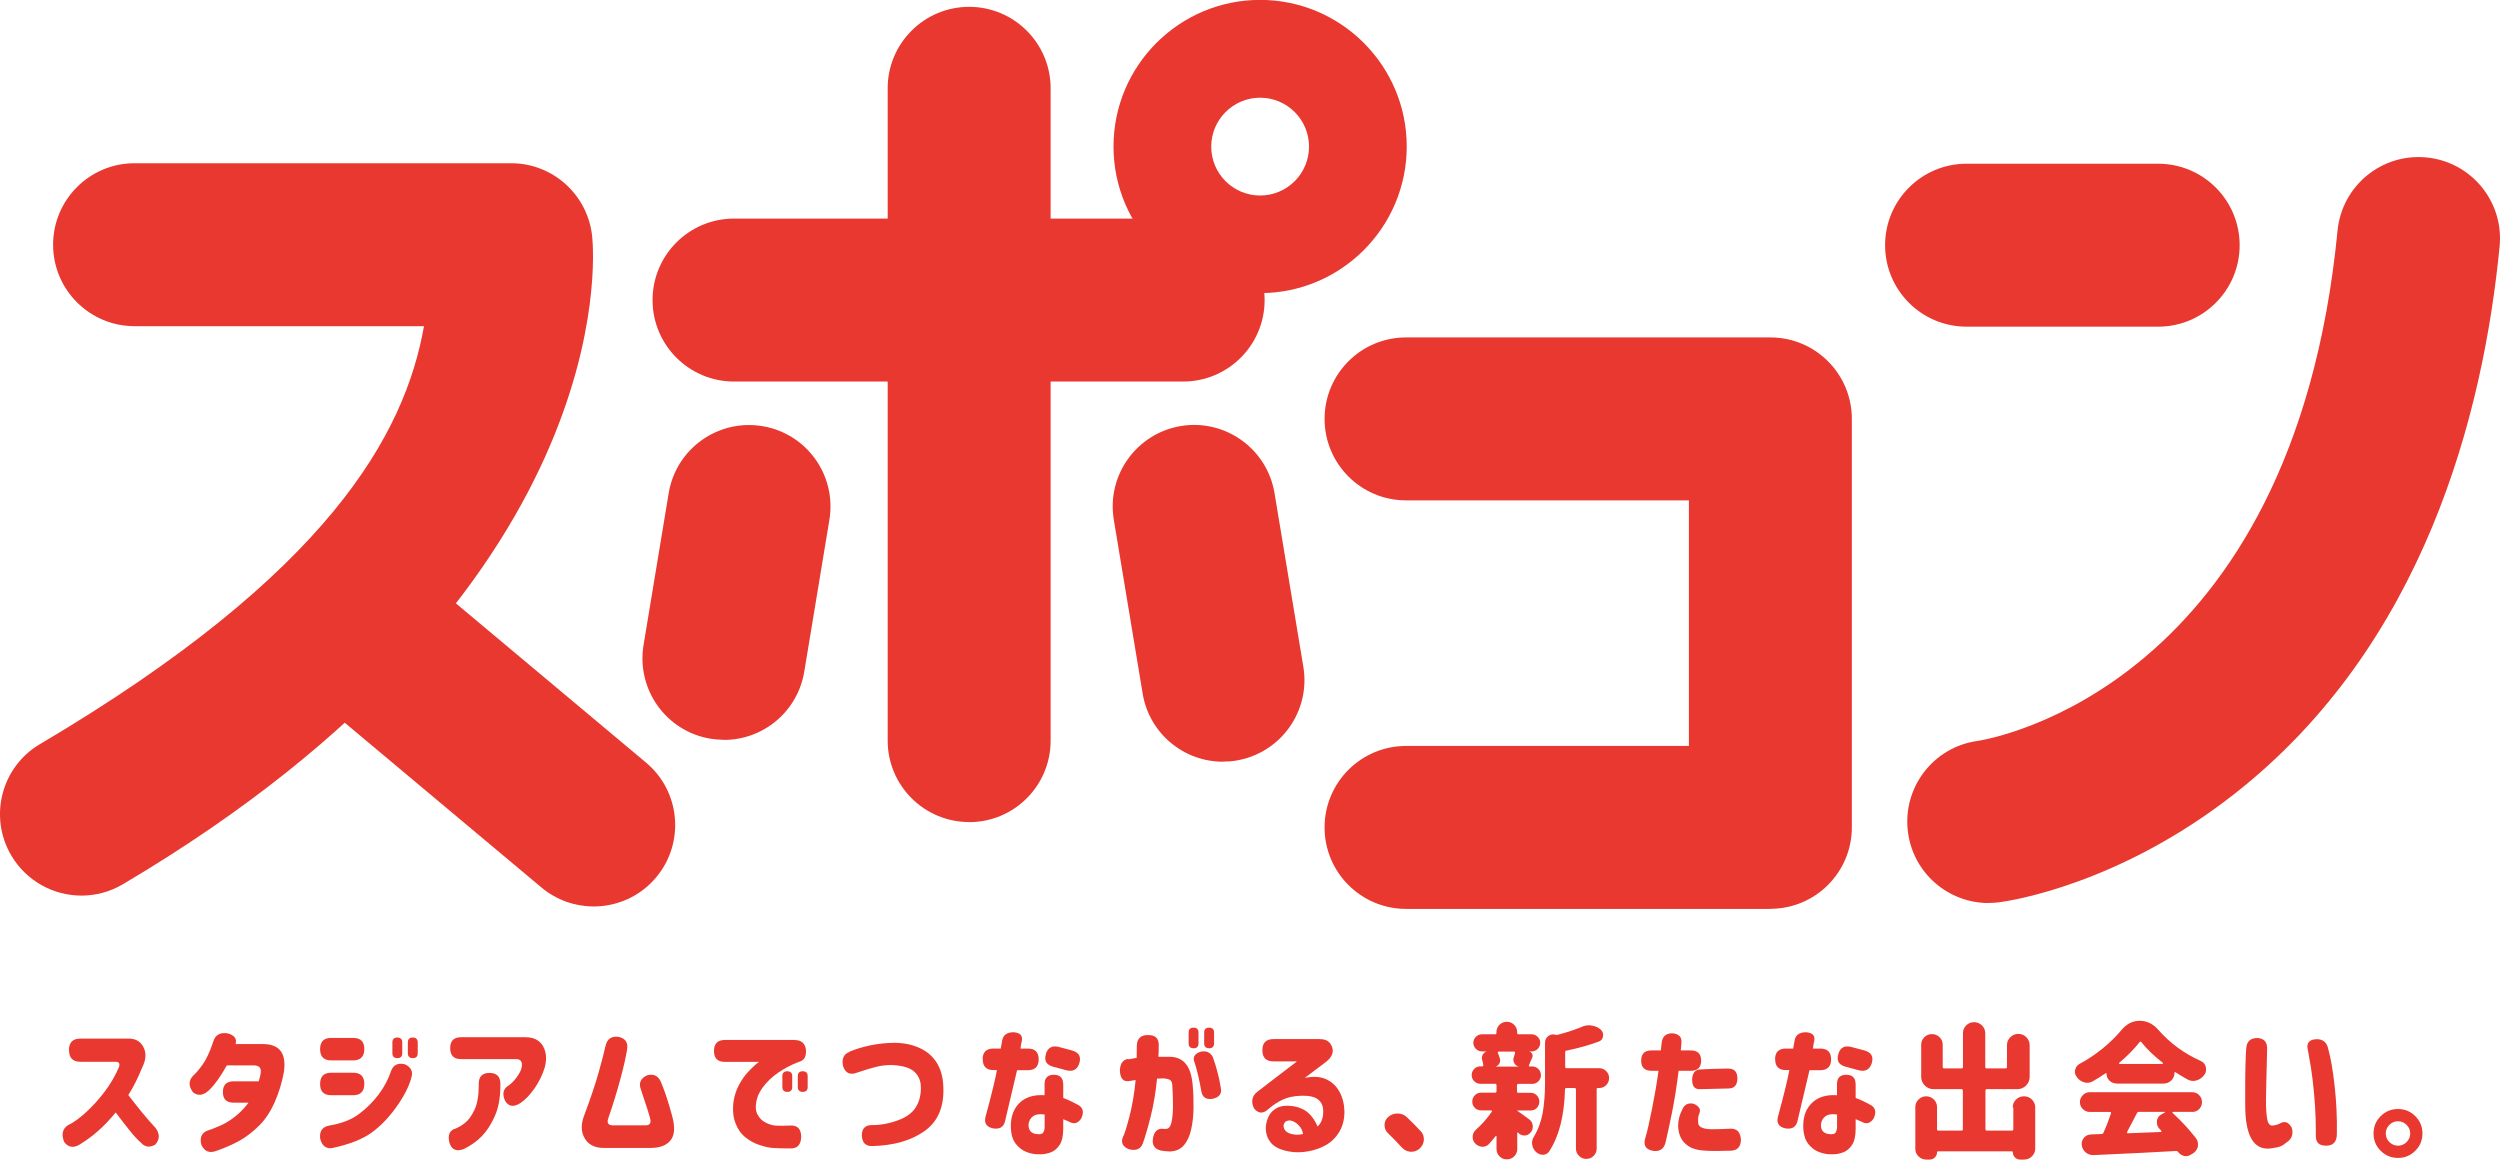 <?xml version="1.0" encoding="UTF-8"?><svg id="_レイヤー_2" xmlns="http://www.w3.org/2000/svg" viewBox="0 0 255.61 118.56"><defs><style>.cls-1{fill:#e8382f;stroke-width:0px;}</style></defs><g id="_レイヤー_1-2"><path class="cls-1" d="m7.05,107.36c0-.78.39-1.17,1.17-1.17h4.84c.75-.03,1.29.26,1.6.86.32.6.28,1.29-.11,2.07-.45,1.11-.93,2.06-1.43,2.84.44.58.9,1.16,1.38,1.75.48.59.95,1.13,1.41,1.62.45.62.43,1.19-.04,1.7-.57.33-1.05.26-1.46-.2-.32-.27-.72-.7-1.19-1.29-.47-.59-.93-1.19-1.39-1.8-.6.73-1.2,1.37-1.82,1.91-.62.54-1.25,1-1.88,1.38-.64.38-1.17.28-1.58-.29-.29-.77-.16-1.34.41-1.7.56-.26,1.17-.71,1.85-1.33.68-.62,1.31-1.33,1.91-2.12.59-.79,1.08-1.62,1.45-2.5.11-.35,0-.53-.34-.53h-3.6c-.78,0-1.17-.39-1.17-1.17h0Z"/><path class="cls-1" d="m24.06,106.75h2.77c1.74-.02,2.47.93,2.2,2.84-.2,1.1-.52,2.14-.95,3.11-.43.97-.96,1.77-1.59,2.39-.63.62-1.28,1.13-1.95,1.51-.67.38-1.48.74-2.42,1.07-.69.26-1.2.07-1.52-.59-.21-.75,0-1.25.63-1.49.29-.08.75-.26,1.38-.54.62-.28,1.23-.69,1.83-1.23.36-.33.68-.69.97-1.08h-1.54c-.72,0-1.08-.36-1.08-1.08s.36-1.1,1.08-1.1h2.58c.09-.27.16-.56.21-.85.07-.51-.16-.77-.67-.78h-2.8c-.64,1.15-1.25,2-1.81,2.53-.58.55-1.12.62-1.64.23-.48-.64-.47-1.21.01-1.71.27-.24.6-.62.97-1.14.37-.52.73-1.28,1.07-2.3.21-.73.71-1.02,1.52-.88.67.2.93.56.78,1.08Z"/><path class="cls-1" d="m42.05,110.23c-.26.91-.77,1.9-1.53,2.96-.76,1.07-1.6,1.94-2.52,2.61-.92.67-2.25,1.19-3.97,1.57-.67.13-1.1-.19-1.29-.94-.1-.77.21-1.22.94-1.35,1.26-.21,2.27-.61,3.04-1.19s1.44-1.25,2.01-2.01.99-1.57,1.27-2.42c.24-.6.71-.81,1.4-.64.65.3.87.77.64,1.4Zm-9.32-2.97c0-.76.38-1.14,1.14-1.14h2.24c.76,0,1.14.38,1.14,1.14s-.38,1.16-1.14,1.16h-2.24c-.76,0-1.14-.38-1.14-1.14h0Zm0,3.56c0-.76.38-1.14,1.14-1.14h2.24c.76,0,1.14.38,1.14,1.14s-.38,1.16-1.14,1.16h-2.24c-.76,0-1.14-.38-1.14-1.14h0Zm7.39-4.24c0-.33.17-.5.5-.5s.51.17.51.5v1.11c0,.33-.17.5-.5.5s-.51-.17-.51-.5v-1.11Zm1.58,0c0-.33.17-.5.5-.5s.51.17.51.5v1.11c0,.33-.17.5-.5.5s-.51-.17-.51-.5v-1.11Z"/><path class="cls-1" d="m46.44,115.44c.35-.12.71-.32,1.08-.61.37-.29.69-.73.98-1.33.29-.6.44-1.42.45-2.45v-.25c0-.73.37-1.1,1.1-1.1s1.11.37,1.11,1.1v.34c-.02,1.19-.21,2.2-.59,3.02-.37.82-.8,1.49-1.3,2-.49.51-1.1.95-1.84,1.32-.74.28-1.23.09-1.46-.59-.21-.74-.05-1.23.47-1.46Zm-.41-8.28c0-.74.37-1.11,1.11-1.11h6.62c.83.01,1.41.31,1.76.91.34.6.4,1.32.18,2.17-.24.79-.6,1.51-1.06,2.17-.46.65-.93,1.14-1.4,1.46-.69.46-1.22.4-1.58-.18-.32-.66-.24-1.17.23-1.52.35-.22.68-.54.97-.96.3-.41.46-.76.49-1.05.07-.53-.14-.78-.63-.76h-5.58c-.74,0-1.11-.37-1.11-1.11h0Z"/><path class="cls-1" d="m64.12,107.3c-.13.78-.36,1.81-.71,3.1-.35,1.28-.75,2.6-1.22,3.94-.16.47,0,.71.45.72h3.37c.42,0,.58-.23.47-.66-.06-.31-.38-1.31-.95-3-.25-.66-.04-1.15.64-1.46.71-.19,1.2.09,1.46.82.34.8.71,1.93,1.11,3.4.3,1.14.23,1.96-.21,2.47s-1.13.75-2.06.74h-4.86c-.87-.03-1.49-.37-1.85-1.03-.37-.66-.37-1.43-.02-2.32.65-1.75,1.15-3.21,1.48-4.41.33-1.19.56-2.05.67-2.59.16-.79.62-1.12,1.4-1,.67.17.95.6.82,1.29Z"/><path class="cls-1" d="m81.31,106.34c.61.02.98.32,1.08.91.08.67-.11,1.1-.56,1.27-.54.18-1.14.46-1.81.86-.67.4-1.24.86-1.71,1.4-.47.54-.78,1.06-.91,1.56-.18.66-.16,1.19.04,1.59.2.39.49.68.86.86.37.18.7.28,1.02.3.39.02.9.01,1.52-.01.7-.03,1.06.35,1.08,1.13-.02.82-.38,1.22-1.08,1.21-.69,0-1.26-.01-1.7-.04-.41-.02-.89-.11-1.43-.29-.55-.17-1.04-.44-1.49-.8s-.79-.84-1.02-1.45c-.24-.61-.31-1.35-.2-2.24.11-.62.29-1.19.56-1.68.27-.5.56-.92.88-1.27.32-.35.59-.61.81-.8.22-.19.35-.28.37-.28h-3.51c-.74,0-1.11-.37-1.11-1.11s.37-1.13,1.11-1.13h7.2Zm-1.32,3.69c0-.33.17-.5.5-.5s.51.17.51.5v1.11c0,.33-.17.5-.5.5s-.51-.17-.51-.5v-1.11Zm1.58,0c0-.33.17-.5.5-.5s.51.17.51.5v1.11c0,.33-.17.5-.5.5s-.51-.17-.51-.5v-1.11Z"/><path class="cls-1" d="m86.83,107.54c.61-.26,1.32-.48,2.12-.65s1.64-.26,2.53-.27c.93.01,1.77.18,2.52.52.76.34,1.35.84,1.77,1.51.42.67.65,1.49.68,2.47.09,2.04-.55,3.55-1.92,4.52-1.37.98-3.17,1.49-5.39,1.54-.65,0-1-.36-1.02-1.08-.01-.7.33-1.06,1.02-1.07.81.02,1.67-.13,2.58-.45.91-.32,1.54-.77,1.91-1.36.37-.59.54-1.28.52-2.07,0-.62-.21-1.14-.64-1.55-.43-.41-1.17-.64-2.21-.7-.56-.02-1.1.03-1.64.16-.54.13-1.21.33-2,.6-.72.29-1.21.08-1.46-.64-.16-.76.06-1.25.64-1.46Z"/><path class="cls-1" d="m100.47,108.31c0-.73.37-1.1,1.1-1.1h.75l.16-.88c.11-.52.49-.78,1.14-.79.68.04.97.34.85.91-.06.23-.1.49-.13.76h.76c.73,0,1.1.37,1.1,1.1s-.37,1.11-1.1,1.11h-1.11c-.69,2.92-1.11,4.67-1.24,5.25-.15.58-.56.81-1.23.7-.66-.15-.92-.54-.76-1.17.61-2.24,1-3.84,1.17-4.79h-.35c-.73,0-1.1-.37-1.1-1.11Zm8.24,2.52v1.43c.44.16.99.41,1.64.78.42.31.48.76.18,1.35-.34.48-.75.58-1.23.29-.14-.07-.33-.15-.59-.25v.95c0,.74-.12,1.3-.37,1.68-.25.38-.55.63-.9.76s-.71.2-1.07.2c-.47.02-.93-.05-1.38-.22-.45-.17-.84-.46-1.16-.89s-.48-1.03-.48-1.82c.01-1,.32-1.79.93-2.36s1.45-.82,2.52-.75v-1.14c0-.63.32-.95.95-.95s.95.32.95.95Zm-2.34,5.12c.15,0,.26-.08.33-.22.07-.14.11-.32.11-.54v-1.24c-.53-.08-.93-.01-1.2.19-.27.2-.42.49-.45.85,0,.36.1.62.31.78.22.16.52.22.9.19Zm.56-8.17c.2-.67.64-.92,1.35-.73l1.32.35c.7.2.96.62.76,1.29-.2.67-.66.92-1.36.73l-1.3-.35c-.71-.19-.97-.61-.76-1.29Z"/><path class="cls-1" d="m115.37,108.31c.29-.06.58-.11.85-.15,0-.58.01-.96.01-1.16,0-.79.38-1.18,1.14-1.17.79-.02,1.16.37,1.1,1.17.01.19,0,.54-.03,1.05h1.11c.73,0,1.3.24,1.69.72.4.48.63,1.23.71,2.25.07.74.09,1.5.08,2.28-.01.78-.09,1.51-.24,2.17-.15.67-.39,1.21-.74,1.62-.35.41-.82.62-1.43.64-.32-.01-.62-.04-.91-.09-.67-.15-.95-.58-.82-1.29.13-.64.44-.96.94-.94.14.02.28.02.44.01.25-.03.43-.27.52-.72.09-.45.14-1,.14-1.65s-.02-1.28-.06-1.9c0-.37-.07-.61-.21-.71-.14-.1-.38-.16-.73-.18-.12,0-.22,0-.3.01s-.19.01-.33.01c-.13,1.35-.34,2.62-.64,3.83-.3,1.21-.58,2.15-.82,2.81-.21.57-.68.76-1.4.59-.63-.25-.85-.66-.64-1.23.16-.28.38-.98.67-2.09.29-1.11.51-2.37.64-3.76-.31.04-.53.07-.66.1-.61.1-.92-.27-.95-1.1.04-.71.33-1.1.86-1.16Zm6.16-2.74c0-.33.17-.5.5-.5s.51.17.51.5v1.11c0,.33-.17.5-.5.5s-.51-.17-.51-.5v-1.11Zm.59,3.02c-.19-.47,0-.82.59-1.05.6-.14,1.03.04,1.29.53.39,1.08.66,2.14.82,3.16.13.59-.15.96-.82,1.11-.67.12-1.06-.14-1.17-.76-.19-1.11-.42-2.11-.7-2.99Zm1-3.02c0-.33.17-.5.5-.5s.51.17.51.5v1.11c0,.33-.17.5-.5.5s-.51-.17-.51-.5v-1.11Z"/><path class="cls-1" d="m135.01,106.25c.61,0,1,.27,1.19.81.19.54-.03,1.05-.65,1.53l-2.15,1.62c.89-.18,1.62-.13,2.2.14.58.27,1.03.69,1.35,1.27.32.58.49,1.25.51,2.02,0,.83-.18,1.55-.58,2.17-.39.62-.91,1.08-1.54,1.39-.63.31-1.3.5-2.02.58-.72.08-1.42.02-2.1-.18-.58-.17-1.02-.43-1.32-.81s-.47-.84-.48-1.42c0-.36.08-.75.26-1.16.18-.41.48-.72.9-.94.42-.21.99-.27,1.71-.16.63.12,1.14.36,1.52.72s.68.81.91,1.35c.21-.21.37-.45.45-.72.09-.26.13-.55.12-.86,0-.51-.17-.9-.52-1.18-.35-.28-.92-.41-1.71-.39-.77.03-1.41.16-1.91.4-.5.24-.96.53-1.37.89l-.22.18c-.48.39-.93.33-1.35-.18-.32-.69-.21-1.26.35-1.7l4.05-3.1h-2.4c-.76,0-1.14-.38-1.14-1.14s.38-1.14,1.14-1.14h4.77Zm-3.1,8.31c-.28-.01-.48.08-.59.26-.11.19-.11.39-.01.61.1.22.31.38.64.49.34.09.64.12.89.09.25-.03.38-.05.39-.06-.05-.34-.2-.65-.46-.91-.26-.27-.54-.43-.86-.48Z"/><path class="cls-1" d="m145.26,115.65c.21.23.32.51.32.82v.1c-.03.35-.18.64-.45.88-.24.21-.52.31-.82.31h-.1c-.35-.03-.64-.18-.88-.44-.46-.5-.93-.99-1.42-1.46-.23-.22-.35-.5-.35-.83s.13-.62.38-.83c.26-.23.58-.35.94-.35h.02c.36,0,.67.12.94.37.5.47.97.95,1.43,1.45Z"/><path class="cls-1" d="m156.33,114.43c.22.16.35.37.38.64,0,.05.01.09.01.13,0,.21-.07.41-.22.59-.17.2-.38.31-.63.31h-.01c-.25,0-.46-.09-.63-.28h-.01s-.04-.04-.06-.03-.03.02-.03.04v1.65c0,.29-.1.54-.31.75-.21.2-.45.31-.75.31s-.54-.1-.75-.31c-.21-.21-.31-.45-.31-.75v-1.29s-.01-.03-.04-.04c-.02,0-.04,0-.05.01-.23.29-.46.57-.7.83-.18.18-.39.26-.63.26h-.07c-.28-.03-.52-.15-.72-.37-.16-.18-.23-.39-.23-.63,0-.29.11-.54.32-.73.62-.55,1.17-1.17,1.64-1.86.02-.03.02-.06,0-.09s-.04-.04-.08-.04h-1.02c-.25,0-.47-.09-.64-.26-.18-.18-.26-.39-.26-.64s.09-.46.26-.64c.18-.18.39-.27.64-.27h1.43c.1,0,.15-.05.15-.15v-.61c0-.1-.05-.15-.15-.15h-1.51c-.24,0-.45-.09-.62-.26s-.26-.38-.26-.63.09-.46.26-.63c.17-.17.38-.26.62-.26h.21s.07-.01.09-.04c.02-.02.02-.05.01-.08-.02-.17-.06-.35-.12-.54-.02-.07-.03-.13-.03-.19,0-.12.03-.23.09-.35.1-.17.24-.27.42-.32h0s-.5-.01-.5-.01c-.24,0-.45-.09-.62-.26-.17-.18-.26-.38-.26-.62s.09-.44.26-.61.38-.26.62-.26h1.35c.09,0,.13-.04.13-.13v-.09c0-.29.1-.54.31-.75.21-.2.45-.31.75-.31s.54.1.75.31c.21.21.31.45.31.75v.09c0,.09.04.13.13.13h1.35c.24,0,.45.09.62.26s.26.38.26.61-.09.45-.26.62c-.17.18-.38.26-.62.26h-.28.01c.15.03.25.11.32.24.07.13.07.27.01.4-.2.45-.31.71-.34.78,0,.03,0,.06,0,.08.01.02.04.04.07.04h.28c.24,0,.45.09.62.26.17.17.26.38.26.63s-.09.46-.26.63c-.17.17-.38.26-.62.26h-1.42c-.1,0-.15.05-.15.15v.61c0,.1.05.15.15.15h1.24c.25,0,.47.09.64.27.18.18.26.4.26.64s-.09.46-.26.64c-.18.18-.39.26-.64.26h-1.38s-.02,0-.02,0c0,0,0,.01.02.02.24.16.64.44,1.19.85Zm-1.43-6.78s0-.06-.01-.09c-.02-.03-.05-.04-.09-.04h-1.57s-.07.01-.08.04c-.01.02-.02.06,0,.1.09.21.16.41.22.63,0,.06.01.11.01.16,0,.11-.03.21-.09.31-.09.15-.22.24-.39.29h0s2.4.01,2.4.01c0,0,.02,0,.02,0s0,0-.02,0c-.21-.05-.36-.17-.47-.35-.07-.12-.1-.23-.1-.35,0-.08.01-.16.04-.23.05-.16.09-.31.13-.45Zm5.28-.25c-.1.02-.15.08-.15.18v1.49c0,.1.05.15.15.15h3.35c.27,0,.51.1.7.3.2.2.29.44.29.71s-.1.51-.29.71-.43.3-.7.3h-.15c-.09,0-.13.04-.13.13v6.06c0,.29-.1.54-.31.75-.21.21-.45.31-.75.31s-.54-.1-.75-.31c-.2-.21-.31-.45-.31-.75v-6.04c0-.1-.05-.15-.15-.15h-.82c-.1,0-.15.05-.15.15-.07,2.69-.61,4.81-1.62,6.34-.16.22-.37.34-.63.34h-.01c-.27,0-.52-.11-.72-.31-.21-.2-.33-.44-.37-.72-.01-.06-.02-.12-.02-.19,0-.21.06-.42.18-.61.46-.76.76-1.6.92-2.5.15-.91.23-1.91.23-3v-4.13c0-.28.11-.51.32-.67.16-.12.32-.18.5-.18.08,0,.16.01.24.04.08.02.16.03.24,0,.92-.24,1.74-.51,2.46-.81.23-.11.48-.16.73-.16.1,0,.19.01.28.03.36.05.67.19.92.41.17.16.25.34.25.54,0,.05,0,.1-.01.15-.04.27-.19.45-.45.54-.92.34-2,.65-3.26.92Z"/><path class="cls-1" d="m168.83,107.4h.98c.06-.53.09-.8.09-.81.08-.64.45-.96,1.13-.94.63.07.93.38.89.94l-.07.81h1.04c.69,0,1.04.35,1.04,1.04s-.35,1.04-1.04,1.04h-1.26c-.21,1.68-.44,3.12-.69,4.33-.24,1.21-.47,2.24-.67,3.09-.19.61-.61.87-1.29.76-.72-.14-.98-.57-.76-1.29.19-.61.42-1.63.7-3.04.28-1.41.5-2.7.65-3.85h-.73c-.69,0-1.04-.35-1.04-1.04s.35-1.04,1.04-1.04Zm3.19,5.99c.24-.49.63-.66,1.17-.53.58.27.75.62.53,1.05-.09.2-.12.5-.09.91.03.41.49.63,1.38.64.55,0,1.2-.02,1.98-.06.63,0,.97.39,1.01,1.14-.02.71-.36,1.08-1.01,1.11-1.07.04-1.95.04-2.62,0-.71-.03-1.27-.17-1.68-.43-.41-.26-.7-.58-.86-.95-.17-.38-.25-.77-.25-1.18,0-.58.16-1.15.45-1.71Zm4.71-4.13c.61,0,.91.35.91,1.02-.02.66-.31,1-.88,1.01-1.29.03-2.24.05-2.87.07-.6.05-.89-.28-.88-1,.03-.62.28-.96.75-1.01.77-.05,1.76-.08,2.97-.1Z"/><path class="cls-1" d="m181.49,108.31c0-.73.37-1.1,1.1-1.1h.75l.16-.88c.11-.52.49-.78,1.14-.79.68.04.97.34.85.91-.06.23-.1.49-.13.76h.76c.73,0,1.1.37,1.1,1.1s-.37,1.11-1.1,1.11h-1.11c-.69,2.92-1.11,4.67-1.24,5.25-.15.58-.56.81-1.23.7-.66-.15-.92-.54-.76-1.17.61-2.24,1-3.84,1.17-4.79h-.35c-.73,0-1.1-.37-1.1-1.11Zm8.24,2.52v1.43c.44.16.99.41,1.64.78.42.31.48.76.18,1.35-.34.48-.75.58-1.23.29-.14-.07-.33-.15-.59-.25v.95c0,.74-.12,1.3-.37,1.68-.25.38-.55.63-.9.76-.35.13-.71.2-1.07.2-.47.02-.93-.05-1.38-.22-.45-.17-.84-.46-1.16-.89-.32-.43-.48-1.03-.48-1.82,0-1,.32-1.79.93-2.36.61-.57,1.45-.82,2.52-.75v-1.14c0-.63.32-.95.95-.95s.95.32.95.95Zm-2.34,5.12c.15,0,.26-.08.33-.22.07-.14.11-.32.11-.54v-1.24c-.53-.08-.93-.01-1.2.19-.27.2-.42.49-.45.85-.01.36.09.62.31.78.22.16.52.22.9.19Zm.56-8.17c.2-.67.64-.92,1.35-.73l1.32.35c.7.2.96.62.76,1.29-.21.67-.66.92-1.36.73l-1.3-.35c-.71-.19-.97-.61-.76-1.29Z"/><path class="cls-1" d="m205.79,113.23c0-.32.11-.59.34-.81.22-.22.49-.33.81-.33s.58.11.81.33c.22.22.34.49.34.81v4.19c0,.32-.11.59-.34.81-.23.22-.49.33-.81.33h-.38c-.21,0-.39-.07-.54-.22-.15-.15-.22-.32-.22-.53,0-.06-.03-.09-.09-.09h-7.57c-.06,0-.09.03-.09.09,0,.2-.07.38-.22.53-.15.15-.33.22-.54.22h-.35c-.3,0-.56-.11-.78-.32-.22-.22-.33-.47-.33-.78v-4.26c0-.31.11-.58.33-.79.22-.21.48-.32.78-.32s.56.11.78.32.33.48.33.79v2.25c0,.1.05.15.15.15h2.34c.1,0,.15-.05.15-.15v-3.94c0-.1-.05-.15-.15-.15h-2.84c-.35,0-.65-.12-.9-.37-.25-.25-.37-.55-.37-.9v-3.28c0-.29.11-.55.32-.76s.47-.32.78-.32.56.11.78.32.32.47.32.76v2.28c0,.1.05.15.15.15h1.77c.1,0,.15-.05.15-.15v-3.45c0-.31.11-.58.33-.8.22-.22.49-.33.8-.33s.58.11.81.33c.22.22.34.49.34.8v3.45c0,.1.05.15.15.15h1.92c.1,0,.15-.05.15-.15v-2.22c0-.32.11-.59.34-.82s.5-.34.82-.34.6.11.82.34c.22.22.34.5.34.82v3.22c0,.35-.12.65-.37.9-.25.25-.55.37-.9.37h-3.1c-.1,0-.15.05-.15.15v3.94c0,.1.05.15.15.15h2.55c.1,0,.15-.05.15-.15v-2.22Z"/><path class="cls-1" d="m216.37,110.77c-.27,0-.51-.1-.7-.29-.2-.2-.29-.43-.29-.7,0-.02,0-.04-.03-.05-.02-.01-.04-.02-.06,0-.46.31-.91.6-1.36.85-.18.09-.35.13-.53.13-.11,0-.22-.02-.34-.06-.29-.09-.53-.26-.72-.53-.13-.17-.19-.34-.19-.53,0-.08,0-.15.03-.22.06-.27.21-.48.47-.61.83-.44,1.61-.97,2.36-1.58.74-.61,1.38-1.24,1.92-1.89.52-.61,1.13-.92,1.84-.92s1.35.3,1.87.89c1.23,1.4,2.69,2.47,4.38,3.22.26.12.43.32.51.6.02.09.03.18.03.26,0,.19-.05.36-.16.53-.21.29-.47.49-.79.59-.13.04-.25.06-.37.06-.2,0-.39-.05-.59-.16-.39-.21-.8-.46-1.22-.73-.03-.02-.05-.02-.07,0-.02.01-.03.03-.03.05,0,.31-.11.58-.33.79s-.48.32-.78.32h-4.86Zm7.76,2.91h-1.95s-.05.01-.05.04c0,.02,0,.05,0,.07.9.82,1.69,1.68,2.39,2.58.14.19.21.39.21.61,0,.08,0,.16-.01.25-.08.31-.25.55-.53.72l-.23.13c-.15.09-.3.13-.45.13-.08,0-.16,0-.23-.03-.24-.06-.44-.2-.59-.41-.04-.06-.09-.09-.16-.09-2.03.12-4.85.26-8.46.42h-.06c-.28,0-.53-.09-.75-.26-.23-.2-.37-.44-.41-.75,0-.05-.01-.1-.01-.15,0-.22.08-.43.23-.61.19-.21.42-.33.7-.34.09,0,.45-.01,1.08-.04.1,0,.17-.04.21-.13.29-.63.55-1.3.78-1.99,0-.04,0-.07-.02-.1-.02-.03-.05-.04-.09-.04h-2.06c-.27,0-.51-.1-.71-.29-.2-.2-.3-.43-.3-.71s.1-.52.3-.72c.2-.2.44-.3.71-.3h10.46c.28,0,.52.1.72.3.2.2.29.44.29.72s-.1.51-.29.71c-.2.2-.43.29-.72.29Zm-7.45-5.01s-.02.04-.02.07c0,.02.02.04.04.04h4.41s.03-.01.04-.04c0-.02,0-.05-.01-.07-.94-.73-1.67-1.44-2.2-2.12-.06-.08-.12-.08-.18,0-.55.7-1.24,1.41-2.09,2.12Zm4.67,5.08s.03-.02.02-.04c0-.02-.02-.03-.04-.03h-2.62c-.1,0-.17.04-.22.13-.44.86-.78,1.5-1.01,1.93-.01.03,0,.06,0,.09.02.03.04.04.08.04.53-.02,1.65-.06,3.37-.13.03,0,.05-.01.06-.04s0-.05-.01-.08c-.07-.07-.13-.14-.19-.21-.18-.19-.26-.4-.26-.64v-.18c.05-.3.21-.53.5-.67l.32-.18Z"/><path class="cls-1" d="m229.66,107.23c.04-.73.42-1.1,1.14-1.1.68.04,1.01.4,1,1.1,0,.26-.01.7-.03,1.3-.02.61-.04,1.26-.05,1.97-.01.71-.03,1.36-.04,1.95,0,.77.04,1.4.11,1.87.07.48.23.73.48.76.27,0,.53-.07.78-.18.52-.33.94-.2,1.27.41.19.67-.01,1.19-.6,1.54-.19.17-.38.29-.59.37s-.56.15-1.05.21c-.85.07-1.48-.27-1.9-1.02s-.62-1.89-.62-3.42c0-.62,0-1.32,0-2.09,0-.77.01-1.48.03-2.15.02-.67.04-1.18.07-1.53Zm6.29.07c-.15-.68.17-1.03.94-1.05.65,0,1.04.36,1.17,1.05.24.86.46,2.1.64,3.71.18,1.62.26,3.26.23,4.93,0,.8-.37,1.2-1.1,1.2s-1.06-.34-1.05-1.02c0-.32,0-.89-.02-1.71-.02-.82-.08-1.72-.17-2.69s-.19-1.81-.3-2.5c-.11-.69-.22-1.32-.33-1.91Z"/><path class="cls-1" d="m245.18,113.39c.69,0,1.28.24,1.77.73.49.49.73,1.08.73,1.77s-.24,1.28-.73,1.77c-.49.49-1.08.73-1.77.73s-1.28-.24-1.77-.73c-.49-.49-.73-1.08-.73-1.77s.24-1.28.73-1.77c.49-.49,1.08-.73,1.77-.73Zm0,3.75c.34,0,.63-.12.88-.37s.37-.54.37-.88-.12-.63-.37-.88c-.24-.24-.54-.37-.88-.37s-.63.12-.88.37c-.24.24-.37.54-.37.88s.12.63.37.88c.24.24.54.37.88.37Z"/><path class="cls-1" d="m8.34,91.57c-2.85,0-5.62-1.46-7.18-4.09-2.34-3.96-1.03-9.07,2.93-11.4,29.58-17.48,37.3-31.69,39.26-42.73H13.76c-4.6,0-8.33-3.73-8.33-8.33s3.73-8.33,8.33-8.33h38.5c4.33,0,7.93,3.32,8.3,7.63.15,1.73,2.97,35.96-48,66.09-1.33.79-2.79,1.16-4.23,1.16Z"/><path class="cls-1" d="m120.97,39.01h-45.92c-4.6,0-8.33-3.73-8.33-8.33s3.73-8.33,8.33-8.33h45.92c4.6,0,8.33,3.73,8.33,8.33s-3.73,8.33-8.33,8.33Z"/><path class="cls-1" d="m99.09,84.05c-4.6,0-8.33-3.73-8.33-8.33V9.03c0-4.6,3.73-8.33,8.33-8.33s8.33,3.73,8.33,8.33v66.7c0,4.6-3.73,8.33-8.33,8.33Z"/><path class="cls-1" d="m74.02,75.64c-.45,0-.91-.04-1.37-.11-4.54-.75-7.6-5.04-6.85-9.58l2.57-15.53c.75-4.54,5.04-7.6,9.58-6.85,4.54.75,7.6,5.04,6.85,9.58l-2.57,15.53c-.68,4.08-4.2,6.97-8.2,6.97Z"/><path class="cls-1" d="m125.03,77.88c-4,0-7.53-2.89-8.2-6.97l-2.95-17.77c-.75-4.54,2.32-8.82,6.85-9.58,4.54-.75,8.82,2.32,9.58,6.85l2.95,17.77c.75,4.54-2.32,8.82-6.85,9.58-.46.08-.92.11-1.37.11Z"/><path class="cls-1" d="m128.84,29.97c-8.26,0-14.99-6.72-14.99-14.99s6.72-14.99,14.99-14.99,14.99,6.72,14.99,14.99-6.72,14.99-14.99,14.99Zm0-19.98c-2.75,0-5,2.24-5,5s2.24,5,5,5,5-2.24,5-5-2.24-5-5-5Z"/><path class="cls-1" d="m181.01,92.93h-37.25c-4.6,0-8.33-3.73-8.33-8.33s3.73-8.33,8.33-8.33h28.92v-25.11h-28.92c-4.6,0-8.33-3.73-8.33-8.33s3.73-8.33,8.33-8.33h37.25c4.6,0,8.33,3.73,8.33,8.33v41.76c0,4.6-3.73,8.33-8.33,8.33Z"/><path class="cls-1" d="m220.66,33.4h-19.59c-4.6,0-8.33-3.73-8.33-8.33s3.73-8.33,8.33-8.33h19.59c4.6,0,8.33,3.73,8.33,8.33s-3.73,8.33-8.33,8.33Z"/><path class="cls-1" d="m60.7,92.68c-1.89,0-3.78-.64-5.34-1.94l-23.7-19.85c-3.53-2.95-3.99-8.2-1.04-11.73,2.95-3.53,8.2-3.99,11.73-1.04l23.7,19.85c3.53,2.95,3.99,8.2,1.04,11.73-1.65,1.97-4.01,2.98-6.39,2.98Z"/><path class="cls-1" d="m203.32,92.33c-4.11,0-7.69-3.04-8.24-7.23-.6-4.54,2.57-8.71,7.09-9.34,1.46-.22,32.3-5.54,36.83-52.18.45-4.58,4.51-7.93,9.09-7.48,4.58.44,7.93,4.52,7.48,9.09-1.67,17.15-7.72,40.78-27.11,55.98-11.77,9.23-22.81,10.92-24.03,11.08-.37.05-.74.07-1.11.07Z"/></g></svg>